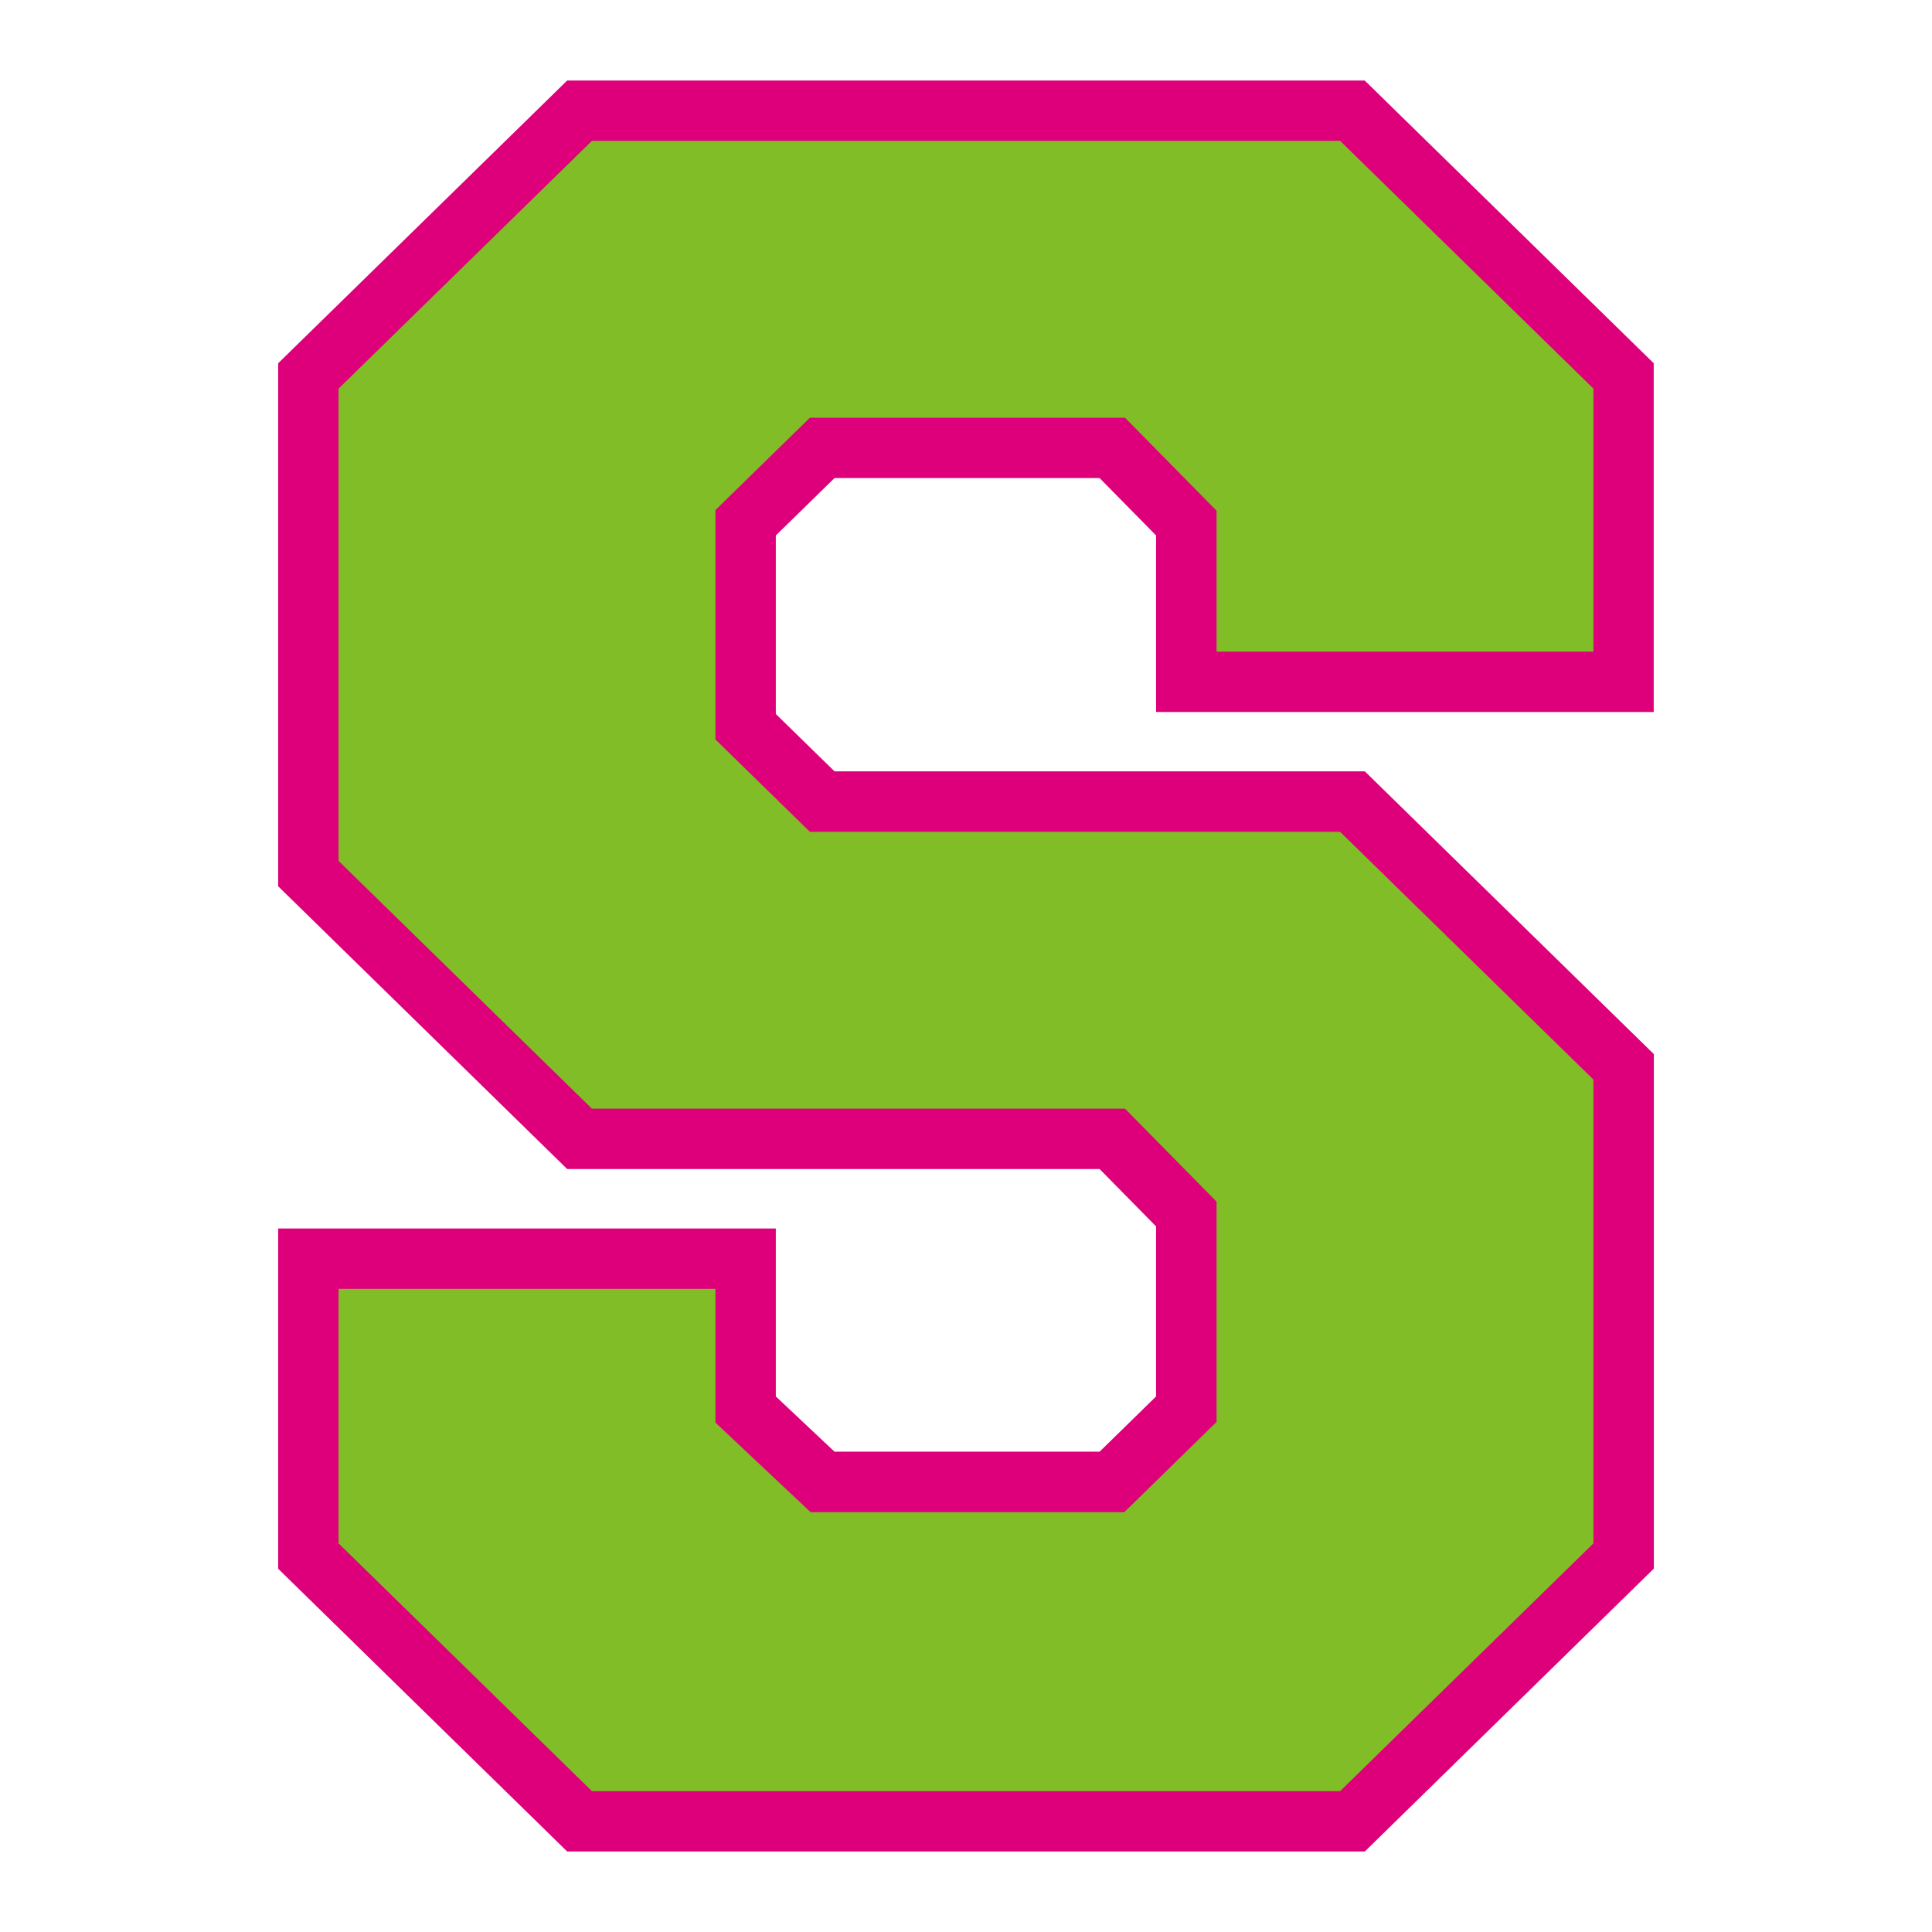 <?xml version="1.0" encoding="UTF-8"?>
<!-- Generator: Adobe Illustrator 27.5.0, SVG Export Plug-In . SVG Version: 6.00 Build 0)  -->
<svg xmlns="http://www.w3.org/2000/svg" xmlns:xlink="http://www.w3.org/1999/xlink" version="1.1" id="Layer_1" x="0px" y="0px" width="1728px" height="1728px" viewBox="0 0 1728 1728" style="enable-background:new 0 0 1728 1728;" xml:space="preserve">
<style type="text/css">
	.st0{fill:#DE007B;}
	.st1{fill:#80BD26;}
</style>
<path class="st0" d="M507.3,1045.6L248.8,792.7V324.9L507.3,72h713.3l258.5,252.9v311.9h-445.1V478.9l-50.5-51.3H746.4l-52.5,51.3  v159.7l52.5,51.3h474.3l258.5,252.9v460.2L1220.7,1656H507.3l-258.5-252.9v-304.3h445.1v150.2l52.5,49.4h237.1l50.5-49.4v-152.1  l-50.5-51.3H507.3z"></path>
<polygon class="st1" points="529.4,1602 302.8,1380.4 302.8,1152.8 639.9,1152.8 639.9,1272.4 725,1352.5 1005.6,1352.5   1088.1,1271.8 1088.1,1074.8 1006.2,991.6 529.4,991.6 302.8,770 302.8,347.6 529.4,126 1198.6,126 1425.2,347.6 1425.2,582.8   1088.1,582.8 1088.1,456.8 1006.2,373.6 724.4,373.6 639.9,456.2 639.9,661.4 724.4,744 1198.6,744 1425.2,965.6 1425.2,1380.4   1198.6,1602 "></polygon>
</svg>
